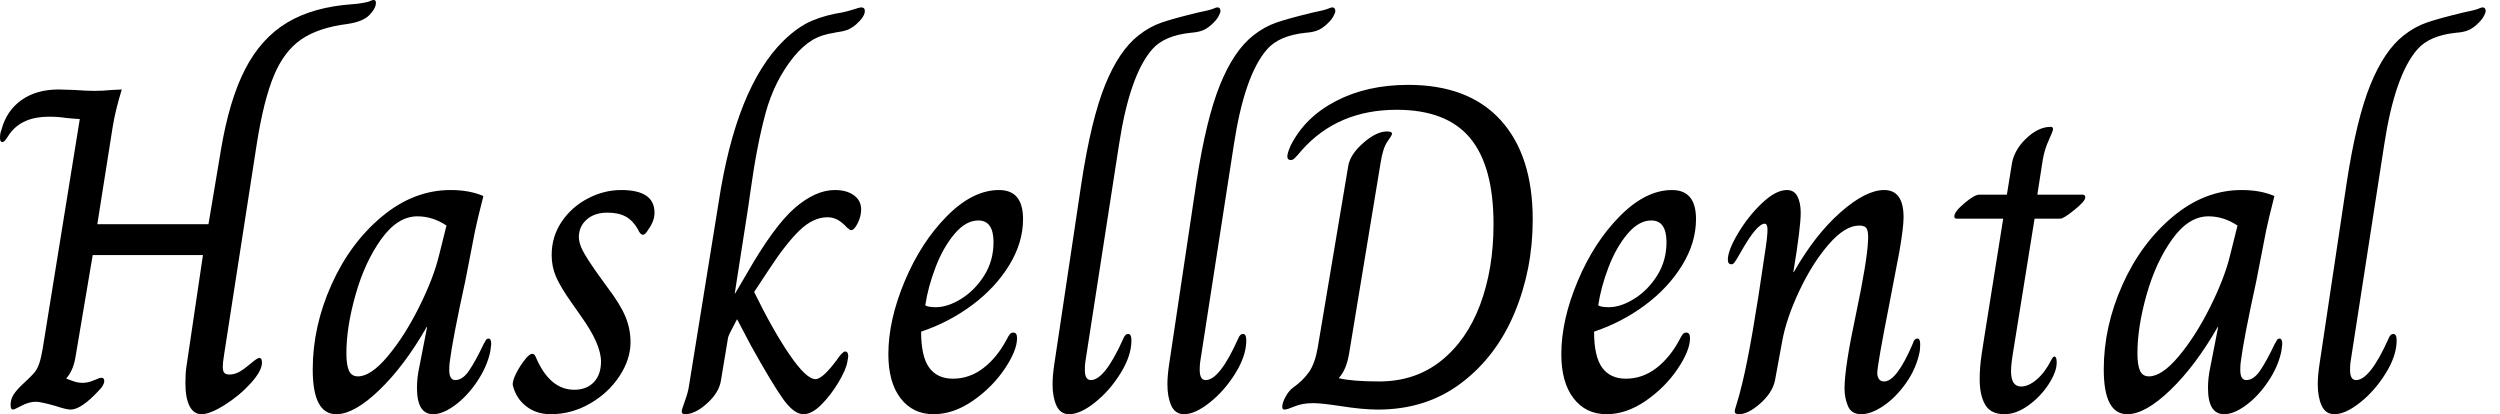 <svg baseProfile="full" height="28" version="1.1" viewBox="0 0 169 28" width="169" xmlns="http://www.w3.org/2000/svg" xmlns:ev="http://www.w3.org/2001/xml-events" xmlns:xlink="http://www.w3.org/1999/xlink"><defs /><g><path d="M13.532 25.911Q13.532 25.225 13.595 24.82L14.717 17.243H7.265L6.08 24.258Q5.924 25.069 5.488 25.568V25.599Q5.644 25.661 5.955 25.771Q6.267 25.88 6.579 25.88Q6.953 25.88 7.343 25.708Q7.733 25.537 7.857 25.537Q8.045 25.537 8.045 25.755Q8.045 26.036 7.67 26.41Q6.486 27.688 5.768 27.688Q5.488 27.688 4.739 27.439Q3.742 27.158 3.43 27.158Q2.962 27.158 2.463 27.423Q1.964 27.688 1.871 27.688Q1.715 27.688 1.715 27.376Q1.715 27.033 1.871 26.753Q2.027 26.472 2.401 26.098Q3.149 25.412 3.367 25.131Q3.586 24.851 3.726 24.321Q3.866 23.791 4.085 22.325L6.392 8.045Q6.236 8.045 5.55 7.982Q5.363 7.951 5.051 7.92Q4.739 7.889 4.303 7.889Q2.494 7.889 1.653 9.042Q1.59 9.136 1.434 9.37Q1.278 9.604 1.154 9.604Q0.998 9.604 0.998 9.323Q0.998 9.011 1.091 8.793Q1.434 7.483 2.448 6.766Q3.461 6.049 4.958 6.049L5.987 6.08Q6.86 6.143 7.39 6.143Q7.951 6.143 8.575 6.08L9.229 6.049Q8.793 7.483 8.621 8.543Q8.45 9.604 8.419 9.822L7.577 15.154H15.091L15.933 10.134Q16.494 6.766 17.57 4.677Q18.646 2.588 20.408 1.528Q22.169 0.468 24.851 0.281Q25.35 0.249 25.88 0.125Q26.16 0.0 26.254 0.0Q26.41 0.0 26.41 0.187Q26.41 0.561 25.973 1.013Q25.537 1.465 24.477 1.621Q22.512 1.871 21.359 2.666Q20.205 3.461 19.519 5.098Q18.833 6.735 18.365 9.666L16.151 23.947Q16.058 24.508 16.058 24.788Q16.058 25.1 16.167 25.209Q16.276 25.318 16.494 25.318Q16.869 25.318 17.212 25.116Q17.555 24.913 17.991 24.539Q18.396 24.196 18.521 24.196Q18.708 24.196 18.708 24.508Q18.708 25.069 17.944 25.911Q17.18 26.753 16.183 27.376Q15.185 28 14.624 28Q14.094 28 13.813 27.454Q13.532 26.909 13.532 25.911Z M22.138 24.976Q22.138 22.076 23.401 19.254Q24.664 16.432 26.815 14.639Q28.967 12.846 31.461 12.846Q32.739 12.846 33.675 13.252Q33.269 14.842 33.114 15.59L32.459 18.958Q31.586 22.949 31.399 24.477Q31.367 24.695 31.367 25.007Q31.367 25.693 31.773 25.693Q32.272 25.693 32.708 25.053Q33.145 24.414 33.706 23.229Q33.737 23.198 33.815 23.042Q33.893 22.886 34.018 22.886Q34.205 22.886 34.205 23.261L34.143 23.759Q33.924 24.788 33.254 25.786Q32.584 26.784 31.757 27.392Q30.931 28 30.276 28Q29.185 28 29.185 26.223Q29.185 25.537 29.341 24.82L29.871 22.107H29.84Q28.343 24.726 26.644 26.363Q24.944 28 23.728 28Q22.138 28 22.138 24.976ZM30.682 17.243 31.18 15.247Q30.245 14.624 29.216 14.624Q27.875 14.624 26.768 16.167Q25.661 17.71 25.038 19.909Q24.414 22.107 24.414 23.884Q24.414 24.664 24.586 25.053Q24.757 25.443 25.194 25.443Q26.067 25.443 27.205 24.087Q28.343 22.731 29.325 20.766Q30.307 18.802 30.682 17.243Z M35.67 26.067Q35.608 25.817 35.873 25.272Q36.138 24.726 36.575 24.196Q36.824 23.915 36.98 23.915Q37.136 23.915 37.229 24.165Q38.165 26.347 39.817 26.347Q40.659 26.347 41.143 25.833Q41.626 25.318 41.626 24.445Q41.626 23.261 40.285 21.39L39.63 20.454Q38.882 19.394 38.586 18.708Q38.29 18.022 38.29 17.243Q38.29 15.996 38.96 14.998Q39.63 14 40.722 13.423Q41.813 12.846 42.998 12.846Q45.243 12.846 45.243 14.374Q45.243 14.935 44.837 15.497Q44.619 15.871 44.463 15.871Q44.276 15.871 44.12 15.497Q43.777 14.904 43.294 14.639Q42.811 14.374 42.062 14.374Q41.189 14.374 40.659 14.842Q40.129 15.31 40.129 16.027Q40.129 16.432 40.394 16.947Q40.659 17.461 41.408 18.521L42.062 19.425Q42.935 20.579 43.278 21.405Q43.621 22.232 43.621 23.136Q43.621 24.29 42.873 25.428Q42.125 26.566 40.878 27.283Q39.63 28 38.227 28Q37.261 28 36.575 27.47Q35.889 26.94 35.67 26.067Z M47.082 27.813Q47.082 27.688 47.301 27.096Q47.519 26.503 47.581 26.036L49.577 13.688Q50.762 5.893 53.973 2.744Q54.971 1.777 55.922 1.388Q56.873 0.998 57.933 0.842Q58.37 0.748 58.744 0.624Q59.118 0.499 59.212 0.499Q59.461 0.499 59.461 0.748Q59.461 1.122 58.869 1.653Q58.526 1.933 58.261 2.027Q57.996 2.12 57.746 2.151Q57.497 2.183 57.403 2.214Q56.53 2.339 55.906 2.713Q55.283 3.087 54.659 3.835Q53.35 5.457 52.757 7.624Q52.165 9.791 51.728 12.94L51.572 14.031L50.668 19.831H50.699L51.448 18.552Q53.318 15.278 54.722 14.062Q56.125 12.846 57.434 12.846Q58.245 12.846 58.728 13.205Q59.212 13.563 59.212 14.156Q59.212 14.624 58.978 15.091Q58.744 15.559 58.526 15.559Q58.463 15.559 58.401 15.497Q58.339 15.434 58.276 15.403Q57.933 15.029 57.621 14.857Q57.31 14.686 56.935 14.686Q55.969 14.686 55.049 15.575Q54.129 16.463 53.007 18.178L51.978 19.737Q53.225 22.294 54.363 23.962Q55.501 25.63 56.125 25.63Q56.655 25.63 57.777 24.04Q58.027 23.759 58.12 23.759Q58.339 23.759 58.339 24.102L58.276 24.477Q58.183 25.007 57.668 25.864Q57.154 26.722 56.514 27.361Q55.875 28 55.314 28Q54.659 28 53.911 26.94Q53.163 25.88 51.759 23.354L50.824 21.577Q50.699 21.826 50.45 22.294Q50.2 22.762 50.2 22.918L49.733 25.724Q49.608 26.535 48.797 27.267Q47.987 28 47.301 28Q47.082 28 47.082 27.813Z M61.051 23.947Q61.051 21.639 62.158 19.004Q63.265 16.37 65.011 14.608Q66.757 12.846 68.535 12.846Q70.156 12.846 70.156 14.811Q70.156 16.401 69.22 17.929Q68.285 19.457 66.71 20.626Q65.136 21.795 63.265 22.419Q63.265 24.102 63.811 24.851Q64.356 25.599 65.416 25.599Q66.539 25.599 67.474 24.882Q68.41 24.165 69.065 22.918Q69.158 22.731 69.252 22.606Q69.345 22.481 69.501 22.481Q69.751 22.481 69.751 22.855Q69.751 23.697 68.909 24.944Q68.067 26.192 66.757 27.096Q65.448 28 64.107 28Q62.704 28 61.878 26.924Q61.051 25.849 61.051 23.947ZM68.16 16.37Q68.16 14.904 67.131 14.904Q66.29 14.904 65.526 15.808Q64.762 16.713 64.247 18.053Q63.733 19.394 63.546 20.641Q63.733 20.766 64.263 20.766Q65.073 20.766 65.993 20.189Q66.913 19.612 67.537 18.615Q68.16 17.617 68.16 16.37Z M72.151 25.973Q72.151 25.381 72.276 24.57L74.116 12.285Q74.771 8.045 75.706 5.737Q76.641 3.43 77.951 2.401Q78.699 1.808 79.51 1.528Q80.321 1.247 82.004 0.842Q82.784 0.686 83.002 0.592Q83.22 0.499 83.283 0.499Q83.501 0.499 83.501 0.748Q83.501 0.873 83.361 1.122Q83.22 1.372 82.909 1.653Q82.566 1.964 82.254 2.073Q81.942 2.183 81.506 2.214Q79.697 2.401 78.886 3.336Q77.359 5.082 76.641 9.791L74.365 24.477Q74.334 24.695 74.334 25.007Q74.334 25.693 74.739 25.693Q75.675 25.693 76.922 22.918Q77.047 22.575 77.265 22.575Q77.483 22.575 77.483 23.011Q77.483 24.04 76.751 25.225Q76.018 26.41 75.02 27.205Q74.022 28 73.274 28Q72.682 28 72.416 27.423Q72.151 26.846 72.151 25.973Z M79.915 25.973Q79.915 25.381 80.04 24.57L81.88 12.285Q82.535 8.045 83.47 5.737Q84.405 3.43 85.715 2.401Q86.463 1.808 87.274 1.528Q88.085 1.247 89.768 0.842Q90.548 0.686 90.766 0.592Q90.984 0.499 91.047 0.499Q91.265 0.499 91.265 0.748Q91.265 0.873 91.125 1.122Q90.984 1.372 90.673 1.653Q90.33 1.964 90.018 2.073Q89.706 2.183 89.269 2.214Q87.461 2.401 86.65 3.336Q85.122 5.082 84.405 9.791L82.129 24.477Q82.098 24.695 82.098 25.007Q82.098 25.693 82.503 25.693Q83.439 25.693 84.686 22.918Q84.811 22.575 85.029 22.575Q85.247 22.575 85.247 23.011Q85.247 24.04 84.514 25.225Q83.782 26.41 82.784 27.205Q81.786 28 81.038 28Q80.445 28 80.18 27.423Q79.915 26.846 79.915 25.973Z M87.679 27.501Q87.679 27.22 87.913 26.8Q88.147 26.379 88.428 26.192Q89.082 25.724 89.488 25.147Q89.893 24.57 90.08 23.479L92.138 11.225Q92.263 10.445 93.151 9.666Q94.04 8.886 94.757 8.886Q95.1 8.886 95.1 9.042Q95.1 9.136 94.788 9.572Q94.477 10.009 94.321 11.038L92.2 23.884Q92.013 25.007 91.514 25.537V25.568Q92.419 25.786 94.227 25.786Q96.659 25.786 98.405 24.399Q100.151 23.011 101.056 20.595Q101.96 18.178 101.96 15.154Q101.96 11.225 100.37 9.323Q98.78 7.421 95.412 7.421Q91.421 7.421 88.989 10.165Q88.895 10.29 88.724 10.477Q88.552 10.664 88.459 10.742Q88.365 10.82 88.272 10.82Q88.022 10.82 88.022 10.57Q88.022 10.352 88.241 9.853Q89.207 7.92 91.312 6.829Q93.416 5.737 96.192 5.737Q100.276 5.737 102.443 8.122Q104.61 10.508 104.61 14.842Q104.61 18.209 103.379 21.156Q102.147 24.102 99.777 25.895Q97.408 27.688 94.134 27.688Q93.105 27.688 91.546 27.439Q90.298 27.252 89.768 27.252Q89.051 27.252 88.521 27.47Q87.991 27.688 87.835 27.688Q87.679 27.688 87.679 27.501Z M106.543 23.947Q106.543 21.639 107.65 19.004Q108.757 16.37 110.503 14.608Q112.249 12.846 114.027 12.846Q115.648 12.846 115.648 14.811Q115.648 16.401 114.713 17.929Q113.777 19.457 112.203 20.626Q110.628 21.795 108.757 22.419Q108.757 24.102 109.303 24.851Q109.849 25.599 110.909 25.599Q112.031 25.599 112.967 24.882Q113.902 24.165 114.557 22.918Q114.65 22.731 114.744 22.606Q114.837 22.481 114.993 22.481Q115.243 22.481 115.243 22.855Q115.243 23.697 114.401 24.944Q113.559 26.192 112.249 27.096Q110.94 28 109.599 28Q108.196 28 107.37 26.924Q106.543 25.849 106.543 23.947ZM113.653 16.37Q113.653 14.904 112.624 14.904Q111.782 14.904 111.018 15.808Q110.254 16.713 109.739 18.053Q109.225 19.394 109.038 20.641Q109.225 20.766 109.755 20.766Q110.566 20.766 111.486 20.189Q112.405 19.612 113.029 18.615Q113.653 17.617 113.653 16.37Z M118.267 27.813Q118.267 27.688 118.408 27.267Q118.548 26.846 118.797 25.817Q119.421 23.229 120.294 17.18Q120.481 15.996 120.481 15.528Q120.481 15.122 120.294 15.122Q119.764 15.122 118.704 16.993Q118.548 17.274 118.423 17.477Q118.298 17.679 118.22 17.773Q118.143 17.866 118.049 17.866Q117.8 17.866 117.8 17.555Q117.8 16.931 118.486 15.777Q119.171 14.624 120.107 13.735Q121.042 12.846 121.791 12.846Q122.29 12.846 122.508 13.283Q122.726 13.719 122.726 14.374Q122.726 15.403 122.227 18.396H122.258Q123.693 15.871 125.408 14.359Q127.122 12.846 128.37 12.846Q129.679 12.846 129.679 14.686Q129.679 15.372 129.399 16.993L128.682 20.735Q127.902 24.695 127.902 25.225Q127.902 25.443 128.011 25.615Q128.12 25.786 128.37 25.786Q129.212 25.786 130.303 23.229Q130.396 22.886 130.615 22.886Q130.802 22.886 130.802 23.261Q130.802 23.541 130.771 23.759Q130.552 24.882 129.866 25.864Q129.18 26.846 128.339 27.423Q127.497 28 126.811 28Q126.156 28 125.922 27.454Q125.688 26.909 125.688 26.254Q125.688 24.851 126.468 21.203Q127.216 17.648 127.278 16.276Q127.31 15.715 127.2 15.481Q127.091 15.247 126.686 15.247Q125.719 15.247 124.612 16.526Q123.506 17.804 122.633 19.659Q121.759 21.514 121.479 23.042L120.98 25.755Q120.793 26.566 119.982 27.283Q119.171 28 118.548 28Q118.267 28 118.267 27.813Z M134.824 25.63Q134.824 24.82 134.964 23.9Q135.105 22.98 135.136 22.793L136.414 14.78H133.265Q133.109 14.78 133.109 14.624Q133.109 14.312 133.795 13.735Q134.481 13.158 134.793 13.158H136.664L136.976 11.225Q137.1 10.196 137.942 9.385Q138.784 8.575 139.626 8.575Q139.782 8.575 139.782 8.731Q139.782 8.855 139.501 9.463Q139.22 10.071 139.096 10.757L138.722 13.158H141.777Q141.964 13.158 141.964 13.345Q141.964 13.595 141.232 14.187Q140.499 14.78 140.281 14.78H138.535L137.256 22.731Q137.225 22.949 137.085 23.791Q136.944 24.633 136.944 25.1Q136.944 26.129 137.63 26.129Q138.129 26.129 138.69 25.646Q139.252 25.163 139.688 24.29Q139.719 24.227 139.766 24.165Q139.813 24.102 139.875 24.102Q140.031 24.102 140.031 24.508Q140.031 25.131 139.486 25.973Q138.94 26.815 138.114 27.408Q137.287 28 136.508 28Q135.572 28 135.198 27.361Q134.824 26.722 134.824 25.63Z M143.212 24.976Q143.212 22.076 144.474 19.254Q145.737 16.432 147.889 14.639Q150.04 12.846 152.535 12.846Q153.813 12.846 154.748 13.252Q154.343 14.842 154.187 15.59L153.532 18.958Q152.659 22.949 152.472 24.477Q152.441 24.695 152.441 25.007Q152.441 25.693 152.846 25.693Q153.345 25.693 153.782 25.053Q154.218 24.414 154.78 23.229Q154.811 23.198 154.889 23.042Q154.967 22.886 155.091 22.886Q155.278 22.886 155.278 23.261L155.216 23.759Q154.998 24.788 154.327 25.786Q153.657 26.784 152.831 27.392Q152.004 28 151.35 28Q150.258 28 150.258 26.223Q150.258 25.537 150.414 24.82L150.944 22.107H150.913Q149.416 24.726 147.717 26.363Q146.018 28 144.802 28Q143.212 28 143.212 24.976ZM151.755 17.243 152.254 15.247Q151.318 14.624 150.29 14.624Q148.949 14.624 147.842 16.167Q146.735 17.71 146.111 19.909Q145.488 22.107 145.488 23.884Q145.488 24.664 145.659 25.053Q145.831 25.443 146.267 25.443Q147.14 25.443 148.278 24.087Q149.416 22.731 150.399 20.766Q151.381 18.802 151.755 17.243Z M157.679 25.973Q157.679 25.381 157.804 24.57L159.644 12.285Q160.298 8.045 161.234 5.737Q162.169 3.43 163.479 2.401Q164.227 1.808 165.038 1.528Q165.849 1.247 167.532 0.842Q168.312 0.686 168.53 0.592Q168.748 0.499 168.811 0.499Q169.029 0.499 169.029 0.748Q169.029 0.873 168.889 1.122Q168.748 1.372 168.437 1.653Q168.094 1.964 167.782 2.073Q167.47 2.183 167.033 2.214Q165.225 2.401 164.414 3.336Q162.886 5.082 162.169 9.791L159.893 24.477Q159.862 24.695 159.862 25.007Q159.862 25.693 160.267 25.693Q161.203 25.693 162.45 22.918Q162.575 22.575 162.793 22.575Q163.011 22.575 163.011 23.011Q163.011 24.04 162.278 25.225Q161.546 26.41 160.548 27.205Q159.55 28 158.802 28Q158.209 28 157.944 27.423Q157.679 26.846 157.679 25.973Z " fill="rgb(0,0,0)" transform="translate(-0.998, 0)" /></g></svg>